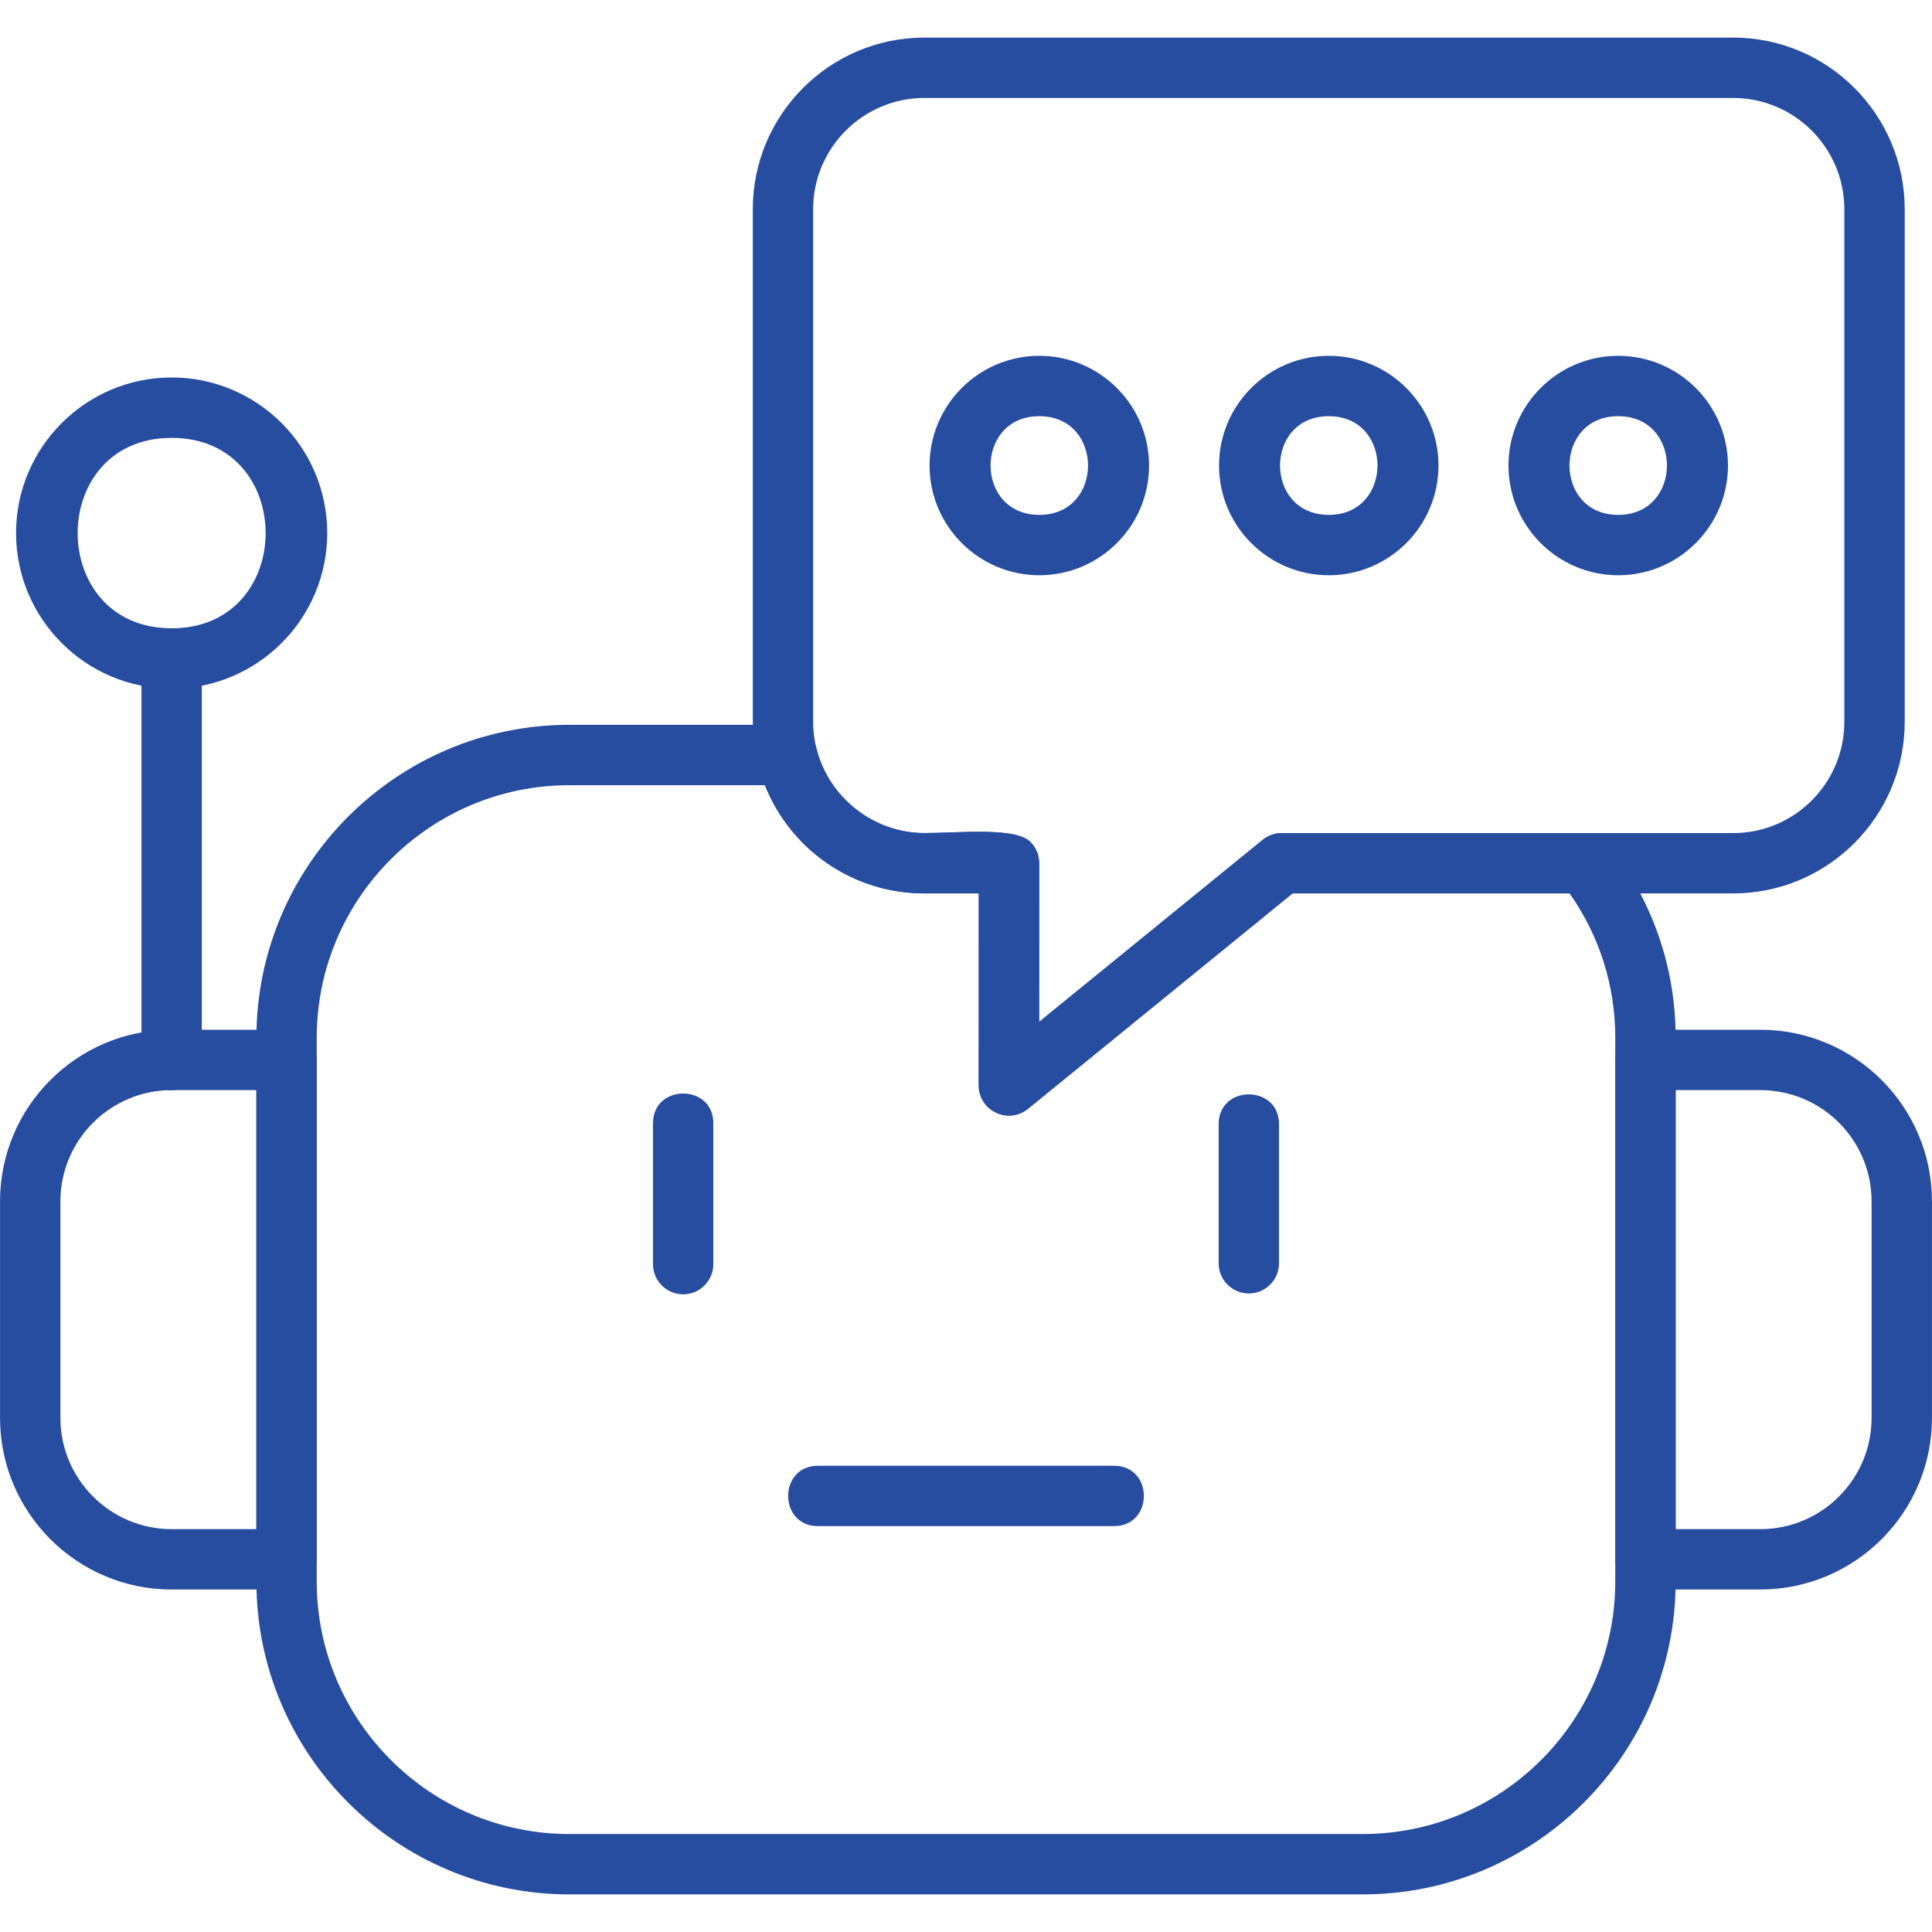 <?xml version="1.0" encoding="UTF-8"?>
<svg xmlns="http://www.w3.org/2000/svg" width="48" height="48" viewBox="0 0 48 48" fill="none">
  <g clip-path="url(#clip0_754_2174)">
    <path fill-rule="evenodd" clip-rule="evenodd" d="M33.855 47.066H14.146C9.858 47.066 6.37 43.577 6.37 39.289V25.785C6.37 21.497 9.858 18.008 14.146 18.008H19.552C19.898 18.008 20.199 18.244 20.281 18.581C20.579 19.807 21.708 20.697 22.967 20.697C23.835 20.697 25.226 20.543 25.599 20.917C25.739 21.058 25.819 21.248 25.819 21.447L25.817 25.388L31.372 20.865C31.506 20.757 31.673 20.697 31.846 20.697H39.373C39.603 20.697 39.82 20.802 39.962 20.982C41.054 22.367 41.631 24.028 41.631 25.785V39.289C41.631 43.578 38.143 47.066 33.855 47.066L33.855 47.066ZM14.146 19.508C10.685 19.508 7.869 22.324 7.869 25.785V39.289C7.869 42.75 10.685 45.566 14.146 45.566H33.855C37.315 45.566 40.131 42.75 40.131 39.289V25.785C40.131 24.487 39.74 23.254 38.996 22.197H32.112L25.539 27.548C25.051 27.946 24.316 27.596 24.316 26.966L24.317 22.197H22.966C21.196 22.197 19.642 21.117 19.005 19.508H14.146H14.146Z" fill="#274DA1"></path>
    <path fill-rule="evenodd" clip-rule="evenodd" d="M7.119 39.491H4.264C1.913 39.491 0.001 37.578 0.001 35.227V29.847C0.001 27.496 1.913 25.584 4.264 25.584H7.119C7.534 25.584 7.869 25.919 7.869 26.334V38.741C7.869 39.155 7.534 39.491 7.119 39.491ZM4.265 27.084C2.741 27.084 1.501 28.324 1.501 29.848V35.227C1.501 36.751 2.741 37.991 4.265 37.991H6.37V27.084H4.265Z" fill="#274DA1"></path>
    <path fill-rule="evenodd" clip-rule="evenodd" d="M43.736 39.491H40.881C40.466 39.491 40.131 39.155 40.131 38.741V26.334C40.131 25.92 40.466 25.584 40.881 25.584H43.736C46.087 25.584 47.999 27.496 47.999 29.847V35.227C47.999 37.578 46.087 39.49 43.736 39.49V39.491ZM41.631 37.991H43.736C45.26 37.991 46.499 36.751 46.499 35.227V29.847C46.499 28.323 45.26 27.084 43.736 27.084H41.631V37.991L41.631 37.991Z" fill="#274DA1"></path>
    <path fill-rule="evenodd" clip-rule="evenodd" d="M16.974 32.157C16.559 32.157 16.223 31.822 16.223 31.407V27.908C16.223 26.921 17.723 26.921 17.723 27.908V31.407C17.723 31.821 17.387 32.157 16.973 32.157H16.974Z" fill="#274DA1"></path>
    <path fill-rule="evenodd" clip-rule="evenodd" d="M31.027 32.136C30.613 32.136 30.277 31.8 30.277 31.386V27.93C30.277 26.942 31.777 26.942 31.777 27.93V31.386C31.777 31.8 31.441 32.136 31.026 32.136H31.027Z" fill="#274DA1"></path>
    <path fill-rule="evenodd" clip-rule="evenodd" d="M27.678 37.916H20.322C19.335 37.916 19.335 36.416 20.322 36.416H27.678C28.666 36.416 28.666 37.916 27.678 37.916Z" fill="#274DA1"></path>
    <path fill-rule="evenodd" clip-rule="evenodd" d="M25.066 27.716C24.655 27.716 24.316 27.383 24.316 26.966L24.318 22.197H22.967C20.616 22.197 18.703 20.285 18.703 17.934V5.197C18.703 2.846 20.616 0.934 22.967 0.934L43.059 0.934C45.41 0.934 47.322 2.846 47.322 5.197V17.933C47.322 20.284 45.41 22.197 43.059 22.197H32.112L25.54 27.548C25.404 27.659 25.236 27.716 25.066 27.716V27.716ZM22.967 2.434C21.443 2.434 20.203 3.674 20.203 5.197V17.934C20.203 19.457 21.443 20.697 22.967 20.697C23.836 20.697 25.225 20.543 25.598 20.917C25.739 21.058 25.818 21.249 25.818 21.448L25.817 25.389L31.372 20.866C31.505 20.757 31.673 20.698 31.845 20.698H43.059C44.583 20.698 45.822 19.458 45.822 17.934V5.198C45.822 3.675 44.582 2.434 43.059 2.434L22.966 2.434L22.967 2.434Z" fill="#274DA1"></path>
    <path fill-rule="evenodd" clip-rule="evenodd" d="M25.821 14.292C24.318 14.292 23.095 13.069 23.095 11.566C23.095 10.063 24.318 8.84 25.821 8.84C27.324 8.84 28.548 10.063 28.548 11.566C28.548 13.069 27.325 14.292 25.821 14.292ZM25.821 10.34C24.208 10.34 24.206 12.792 25.821 12.792C27.436 12.792 27.435 10.34 25.821 10.34Z" fill="#274DA1"></path>
    <path fill-rule="evenodd" clip-rule="evenodd" d="M33.013 14.292C31.509 14.292 30.287 13.069 30.287 11.566C30.287 10.063 31.509 8.84 33.013 8.84C34.516 8.84 35.739 10.063 35.739 11.566C35.739 13.069 34.516 14.292 33.013 14.292ZM33.013 10.34C31.399 10.34 31.398 12.792 33.013 12.792C34.627 12.792 34.627 10.34 33.013 10.34Z" fill="#274DA1"></path>
    <path fill-rule="evenodd" clip-rule="evenodd" d="M40.204 14.292C38.701 14.292 37.478 13.069 37.478 11.566C37.478 10.063 38.701 8.84 40.204 8.84C41.707 8.84 42.931 10.063 42.931 11.566C42.931 13.069 41.708 14.292 40.204 14.292ZM40.204 10.34C38.59 10.34 38.589 12.792 40.204 12.792C41.819 12.792 41.818 10.34 40.204 10.34Z" fill="#274DA1"></path>
    <path fill-rule="evenodd" clip-rule="evenodd" d="M4.265 27.084C3.85 27.084 3.515 26.748 3.515 26.334V16.359C3.515 15.371 5.014 15.371 5.014 16.359V26.334C5.014 26.747 4.679 27.084 4.264 27.084H4.265Z" fill="#274DA1"></path>
    <path fill-rule="evenodd" clip-rule="evenodd" d="M4.265 17.109C2.133 17.109 0.399 15.375 0.399 13.244C0.399 11.112 2.133 9.378 4.265 9.378C6.396 9.378 8.13 11.112 8.13 13.244C8.13 15.375 6.396 17.109 4.265 17.109ZM4.265 10.879C1.151 10.879 1.151 15.61 4.265 15.61C7.378 15.61 7.378 10.879 4.265 10.879Z" fill="#274DA1"></path>
  </g>
  <defs>
    <clipPath id="clip0_754_2174">
      <rect width="48" height="48" fill="white"></rect>
    </clipPath>
  </defs>
</svg>
